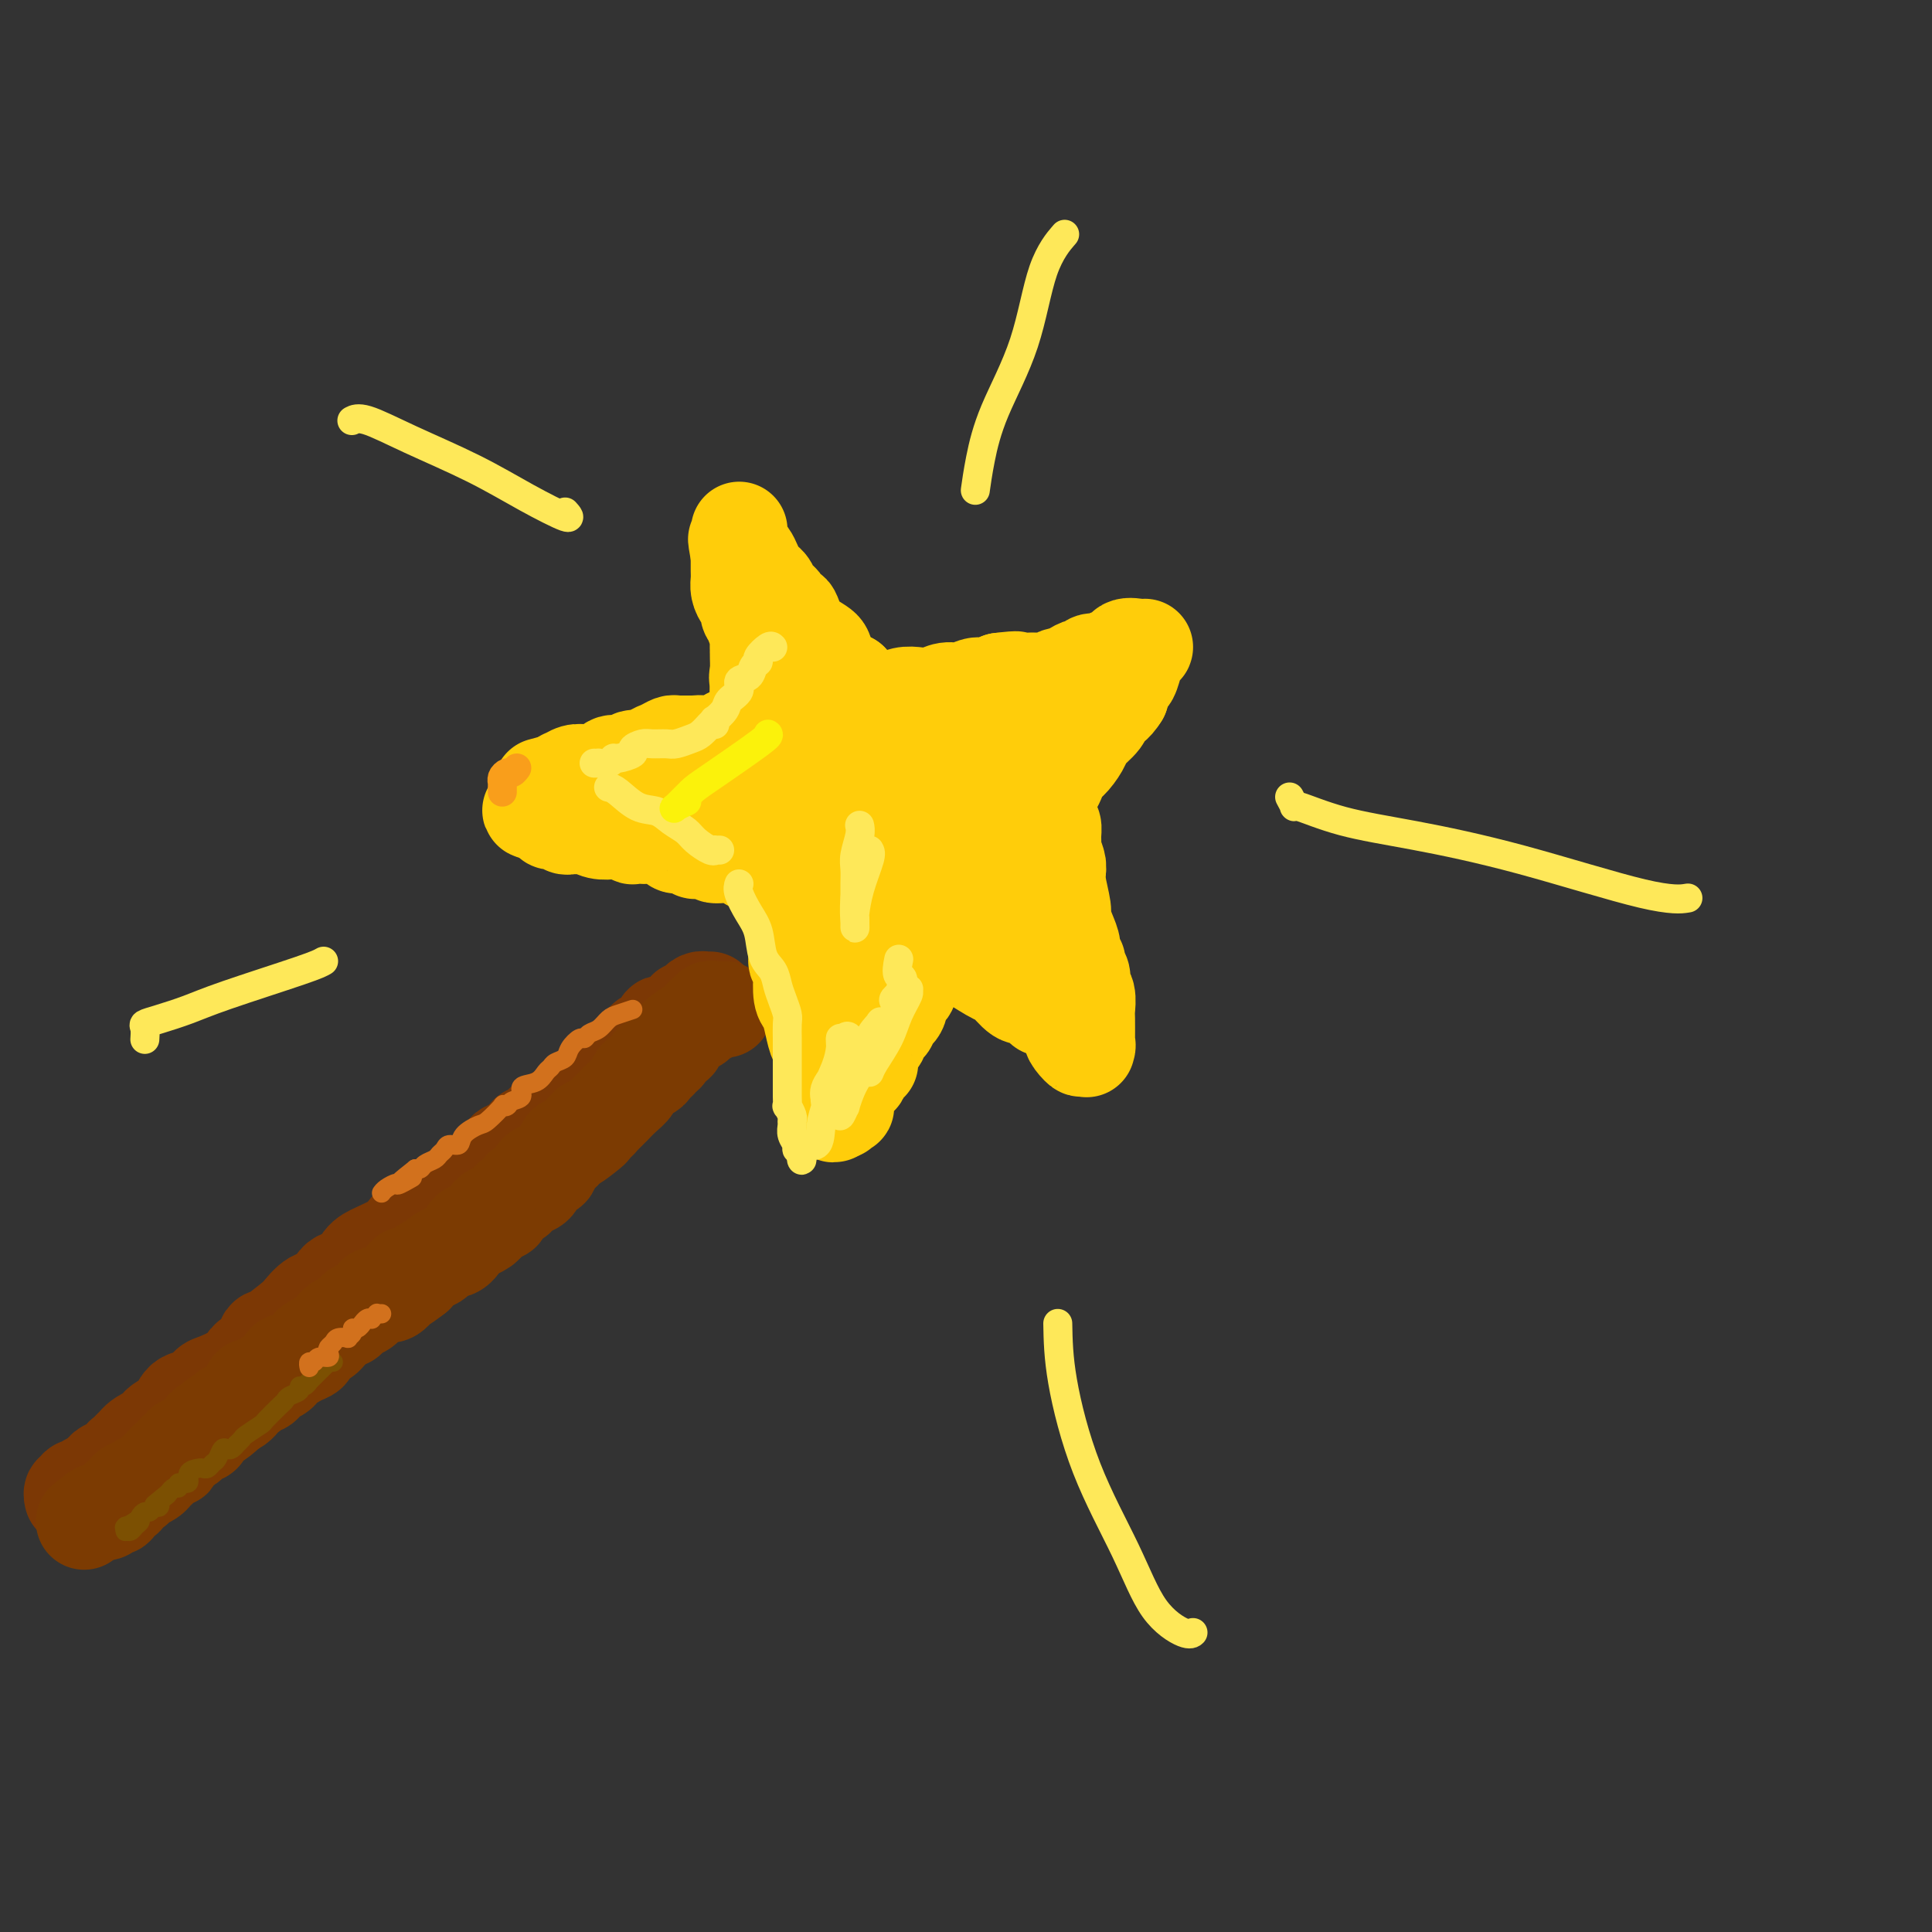 <svg viewBox='0 0 400 400' version='1.1' xmlns='http://www.w3.org/2000/svg' xmlns:xlink='http://www.w3.org/1999/xlink'><rect x="0" y="0" width="400" height="400" fill="#333333" stroke="none"/><g fill='none' stroke='#7C3805' stroke-width='20' stroke-linecap='round' stroke-linejoin='round'><path d='M147,207c-0.341,0.022 -0.683,0.045 -1,0c-0.317,-0.045 -0.611,-0.156 -1,0c-0.389,0.156 -0.874,0.581 -1,1c-0.126,0.419 0.107,0.834 0,1c-0.107,0.166 -0.554,0.083 -1,0c-0.446,-0.083 -0.890,-0.166 -1,0c-0.110,0.166 0.114,0.579 0,1c-0.114,0.421 -0.565,0.849 -1,1c-0.435,0.151 -0.855,0.027 -1,0c-0.145,-0.027 -0.015,0.045 0,0c0.015,-0.045 -0.086,-0.205 0,0c0.086,0.205 0.360,0.776 0,1c-0.360,0.224 -1.354,0.102 -2,0c-0.646,-0.102 -0.943,-0.185 -1,0c-0.057,0.185 0.125,0.637 0,1c-0.125,0.363 -0.558,0.635 -1,1c-0.442,0.365 -0.892,0.822 -1,1c-0.108,0.178 0.126,0.075 0,0c-0.126,-0.075 -0.611,-0.123 -1,0c-0.389,0.123 -0.682,0.418 -1,1c-0.318,0.582 -0.662,1.452 -1,2c-0.338,0.548 -0.669,0.774 -1,1'/><path d='M131,219c-2.444,1.809 -0.553,0.332 0,0c0.553,-0.332 -0.232,0.482 -1,1c-0.768,0.518 -1.519,0.740 -2,1c-0.481,0.260 -0.690,0.559 -1,1c-0.310,0.441 -0.720,1.024 -2,2c-1.280,0.976 -3.431,2.346 -4,3c-0.569,0.654 0.443,0.594 0,1c-0.443,0.406 -2.340,1.279 -4,2c-1.660,0.721 -3.082,1.292 -4,2c-0.918,0.708 -1.331,1.554 -2,2c-0.669,0.446 -1.593,0.492 -2,1c-0.407,0.508 -0.296,1.478 -1,2c-0.704,0.522 -2.223,0.595 -3,1c-0.777,0.405 -0.812,1.141 -1,2c-0.188,0.859 -0.529,1.843 -1,2c-0.471,0.157 -1.074,-0.511 -2,0c-0.926,0.511 -2.176,2.201 -3,3c-0.824,0.799 -1.222,0.707 -2,1c-0.778,0.293 -1.936,0.970 -3,2c-1.064,1.030 -2.035,2.412 -3,3c-0.965,0.588 -1.925,0.383 -3,1c-1.075,0.617 -2.265,2.057 -3,3c-0.735,0.943 -1.016,1.388 -2,2c-0.984,0.612 -2.672,1.390 -4,2c-1.328,0.610 -2.298,1.050 -3,2c-0.702,0.950 -1.137,2.408 -2,3c-0.863,0.592 -2.154,0.316 -3,1c-0.846,0.684 -1.247,2.328 -2,3c-0.753,0.672 -1.856,0.373 -3,1c-1.144,0.627 -2.327,2.179 -3,3c-0.673,0.821 -0.837,0.910 -1,1'/><path d='M61,273c-11.273,8.756 -4.457,3.645 -2,2c2.457,-1.645 0.554,0.174 -1,1c-1.554,0.826 -2.760,0.658 -3,1c-0.240,0.342 0.486,1.195 0,2c-0.486,0.805 -2.185,1.562 -3,2c-0.815,0.438 -0.745,0.555 -1,1c-0.255,0.445 -0.835,1.216 -2,2c-1.165,0.784 -2.916,1.579 -4,2c-1.084,0.421 -1.502,0.468 -2,1c-0.498,0.532 -1.075,1.548 -2,2c-0.925,0.452 -2.197,0.341 -3,1c-0.803,0.659 -1.136,2.089 -2,3c-0.864,0.911 -2.259,1.305 -3,2c-0.741,0.695 -0.828,1.692 -1,2c-0.172,0.308 -0.427,-0.072 -1,0c-0.573,0.072 -1.463,0.595 -2,1c-0.537,0.405 -0.721,0.690 -1,1c-0.279,0.310 -0.653,0.643 -1,1c-0.347,0.357 -0.668,0.737 -1,1c-0.332,0.263 -0.677,0.411 -1,1c-0.323,0.589 -0.626,1.621 -1,2c-0.374,0.379 -0.821,0.104 -1,0c-0.179,-0.104 -0.090,-0.038 0,0c0.090,0.038 0.182,0.049 0,0c-0.182,-0.049 -0.636,-0.157 -1,0c-0.364,0.157 -0.636,0.581 -1,1c-0.364,0.419 -0.818,0.834 -1,1c-0.182,0.166 -0.091,0.083 0,0'/><path d='M20,306c-6.354,5.333 -1.740,2.165 0,1c1.740,-1.165 0.607,-0.326 0,0c-0.607,0.326 -0.689,0.139 -1,0c-0.311,-0.139 -0.853,-0.229 -1,0c-0.147,0.229 0.100,0.778 0,1c-0.100,0.222 -0.549,0.116 -1,0c-0.451,-0.116 -0.905,-0.241 -1,0c-0.095,0.241 0.171,0.848 0,1c-0.171,0.152 -0.777,-0.151 -1,0c-0.223,0.151 -0.064,0.758 0,1c0.064,0.242 0.032,0.121 0,0'/></g>
<g fill='none' stroke='#7C3B02' stroke-width='20' stroke-linecap='round' stroke-linejoin='round'><path d='M150,209c-0.342,-0.009 -0.683,-0.017 -1,0c-0.317,0.017 -0.609,0.060 -1,0c-0.391,-0.060 -0.880,-0.222 -1,0c-0.120,0.222 0.128,0.828 0,1c-0.128,0.172 -0.633,-0.091 -1,0c-0.367,0.091 -0.596,0.536 -1,1c-0.404,0.464 -0.985,0.947 -1,1c-0.015,0.053 0.534,-0.322 0,0c-0.534,0.322 -2.151,1.343 -3,2c-0.849,0.657 -0.931,0.950 -1,1c-0.069,0.050 -0.127,-0.141 0,0c0.127,0.141 0.438,0.616 0,1c-0.438,0.384 -1.624,0.676 -2,1c-0.376,0.324 0.057,0.678 0,1c-0.057,0.322 -0.606,0.611 -1,1c-0.394,0.389 -0.634,0.877 -1,1c-0.366,0.123 -0.857,-0.119 -1,0c-0.143,0.119 0.061,0.598 0,1c-0.061,0.402 -0.388,0.728 -1,1c-0.612,0.272 -1.508,0.489 -2,1c-0.492,0.511 -0.580,1.317 -1,2c-0.420,0.683 -1.173,1.243 -2,2c-0.827,0.757 -1.728,1.709 -2,2c-0.272,0.291 0.087,-0.081 0,0c-0.087,0.081 -0.619,0.614 -1,1c-0.381,0.386 -0.610,0.626 -1,1c-0.390,0.374 -0.939,0.884 -1,1c-0.061,0.116 0.368,-0.161 0,0c-0.368,0.161 -1.534,0.760 -2,1c-0.466,0.240 -0.233,0.120 0,0'/><path d='M122,233c-4.315,3.912 -1.102,1.691 0,1c1.102,-0.691 0.092,0.146 -1,1c-1.092,0.854 -2.268,1.725 -3,2c-0.732,0.275 -1.021,-0.046 -1,0c0.021,0.046 0.351,0.459 0,1c-0.351,0.541 -1.385,1.209 -2,2c-0.615,0.791 -0.813,1.705 -1,2c-0.187,0.295 -0.365,-0.028 -1,0c-0.635,0.028 -1.728,0.408 -2,1c-0.272,0.592 0.278,1.398 0,2c-0.278,0.602 -1.384,1.002 -2,1c-0.616,-0.002 -0.744,-0.404 -1,0c-0.256,0.404 -0.642,1.615 -1,2c-0.358,0.385 -0.687,-0.054 -1,0c-0.313,0.054 -0.608,0.602 -1,1c-0.392,0.398 -0.880,0.646 -1,1c-0.120,0.354 0.127,0.816 0,1c-0.127,0.184 -0.627,0.092 -1,0c-0.373,-0.092 -0.620,-0.184 -1,0c-0.380,0.184 -0.893,0.642 -1,1c-0.107,0.358 0.194,0.615 0,1c-0.194,0.385 -0.881,0.898 -1,1c-0.119,0.102 0.330,-0.208 0,0c-0.330,0.208 -1.440,0.934 -2,1c-0.560,0.066 -0.569,-0.529 -1,0c-0.431,0.529 -1.284,2.183 -2,3c-0.716,0.817 -1.294,0.799 -2,1c-0.706,0.201 -1.540,0.621 -2,1c-0.460,0.379 -0.547,0.717 -1,1c-0.453,0.283 -1.272,0.509 -2,1c-0.728,0.491 -1.364,1.245 -2,2'/><path d='M86,264c-5.925,4.630 -2.738,0.706 -2,0c0.738,-0.706 -0.972,1.805 -2,3c-1.028,1.195 -1.373,1.075 -2,1c-0.627,-0.075 -1.535,-0.103 -2,0c-0.465,0.103 -0.487,0.338 -1,1c-0.513,0.662 -1.517,1.749 -2,2c-0.483,0.251 -0.444,-0.336 -1,0c-0.556,0.336 -1.707,1.596 -2,2c-0.293,0.404 0.273,-0.046 0,0c-0.273,0.046 -1.386,0.590 -2,1c-0.614,0.410 -0.729,0.687 -1,1c-0.271,0.313 -0.698,0.661 -1,1c-0.302,0.339 -0.479,0.668 -1,1c-0.521,0.332 -1.386,0.668 -2,1c-0.614,0.332 -0.977,0.662 -1,1c-0.023,0.338 0.293,0.686 0,1c-0.293,0.314 -1.195,0.595 -2,1c-0.805,0.405 -1.512,0.936 -2,1c-0.488,0.064 -0.757,-0.338 -1,0c-0.243,0.338 -0.459,1.415 -1,2c-0.541,0.585 -1.407,0.678 -2,1c-0.593,0.322 -0.915,0.874 -1,1c-0.085,0.126 0.065,-0.174 0,0c-0.065,0.174 -0.347,0.821 -1,1c-0.653,0.179 -1.677,-0.111 -2,0c-0.323,0.111 0.055,0.621 0,1c-0.055,0.379 -0.542,0.626 -1,1c-0.458,0.374 -0.886,0.873 -1,1c-0.114,0.127 0.085,-0.120 0,0c-0.085,0.120 -0.453,0.606 -1,1c-0.547,0.394 -1.274,0.697 -2,1'/><path d='M47,292c-6.227,4.511 -2.295,1.787 -1,1c1.295,-0.787 -0.047,0.361 -1,1c-0.953,0.639 -1.516,0.767 -2,1c-0.484,0.233 -0.889,0.569 -1,1c-0.111,0.431 0.073,0.956 0,1c-0.073,0.044 -0.402,-0.392 -1,0c-0.598,0.392 -1.466,1.612 -2,2c-0.534,0.388 -0.733,-0.056 -1,0c-0.267,0.056 -0.601,0.611 -1,1c-0.399,0.389 -0.864,0.612 -1,1c-0.136,0.388 0.055,0.940 0,1c-0.055,0.060 -0.358,-0.373 -1,0c-0.642,0.373 -1.624,1.553 -2,2c-0.376,0.447 -0.147,0.162 0,0c0.147,-0.162 0.212,-0.202 0,0c-0.212,0.202 -0.702,0.646 -1,1c-0.298,0.354 -0.405,0.617 -1,1c-0.595,0.383 -1.679,0.887 -2,1c-0.321,0.113 0.120,-0.163 0,0c-0.120,0.163 -0.802,0.766 -1,1c-0.198,0.234 0.088,0.101 0,0c-0.088,-0.101 -0.549,-0.168 -1,0c-0.451,0.168 -0.890,0.571 -1,1c-0.110,0.429 0.111,0.885 0,1c-0.111,0.115 -0.555,-0.109 -1,0c-0.445,0.109 -0.893,0.551 -1,1c-0.107,0.449 0.126,0.905 0,1c-0.126,0.095 -0.611,-0.170 -1,0c-0.389,0.170 -0.682,0.777 -1,1c-0.318,0.223 -0.662,0.064 -1,0c-0.338,-0.064 -0.669,-0.032 -1,0'/><path d='M20,313c-4.500,3.500 -2.250,1.750 0,0'/></g>
<g fill='none' stroke='#7C5002' stroke-width='4' stroke-linecap='round' stroke-linejoin='round'><path d='M69,282c-0.467,0.044 -0.933,0.088 -1,0c-0.067,-0.088 0.267,-0.307 0,0c-0.267,0.307 -1.133,1.139 -2,2c-0.867,0.861 -1.733,1.750 -2,2c-0.267,0.250 0.065,-0.141 0,0c-0.065,0.141 -0.529,0.812 -1,1c-0.471,0.188 -0.950,-0.106 -1,0c-0.050,0.106 0.329,0.614 0,1c-0.329,0.386 -1.367,0.652 -2,1c-0.633,0.348 -0.860,0.780 -1,1c-0.140,0.220 -0.194,0.230 -1,1c-0.806,0.770 -2.363,2.301 -3,3c-0.637,0.699 -0.352,0.564 -1,1c-0.648,0.436 -2.229,1.441 -3,2c-0.771,0.559 -0.731,0.672 -1,1c-0.269,0.328 -0.845,0.871 -1,1c-0.155,0.129 0.113,-0.155 0,0c-0.113,0.155 -0.608,0.748 -1,1c-0.392,0.252 -0.682,0.162 -1,0c-0.318,-0.162 -0.663,-0.397 -1,0c-0.337,0.397 -0.666,1.426 -1,2c-0.334,0.574 -0.672,0.691 -1,1c-0.328,0.309 -0.646,0.809 -1,1c-0.354,0.191 -0.744,0.075 -1,0c-0.256,-0.075 -0.379,-0.107 -1,0c-0.621,0.107 -1.738,0.354 -2,1c-0.262,0.646 0.333,1.693 0,2c-0.333,0.307 -1.594,-0.124 -2,0c-0.406,0.124 0.045,0.803 0,1c-0.045,0.197 -0.584,-0.086 -1,0c-0.416,0.086 -0.708,0.543 -1,1'/><path d='M35,309c-5.502,4.421 -2.258,1.973 -1,1c1.258,-0.973 0.530,-0.472 0,0c-0.530,0.472 -0.863,0.915 -1,1c-0.137,0.085 -0.078,-0.188 0,0c0.078,0.188 0.175,0.838 0,1c-0.175,0.162 -0.620,-0.164 -1,0c-0.380,0.164 -0.693,0.817 -1,1c-0.307,0.183 -0.607,-0.105 -1,0c-0.393,0.105 -0.880,0.602 -1,1c-0.120,0.398 0.125,0.696 0,1c-0.125,0.304 -0.622,0.615 -1,1c-0.378,0.385 -0.637,0.846 -1,1c-0.363,0.154 -0.828,0.003 -1,0c-0.172,-0.003 -0.049,0.142 0,0c0.049,-0.142 0.025,-0.571 0,-1'/><path d='M26,316c-0.956,0.867 1.156,-0.467 2,-1c0.844,-0.533 0.422,-0.267 0,0'/></g>
<g fill='none' stroke='#D2711D' stroke-width='4' stroke-linecap='round' stroke-linejoin='round'><path d='M79,272c-0.455,0.030 -0.909,0.059 -1,0c-0.091,-0.059 0.182,-0.208 0,0c-0.182,0.208 -0.819,0.773 -1,1c-0.181,0.227 0.092,0.117 0,0c-0.092,-0.117 -0.551,-0.242 -1,0c-0.449,0.242 -0.890,0.852 -1,1c-0.110,0.148 0.110,-0.167 0,0c-0.110,0.167 -0.549,0.815 -1,1c-0.451,0.185 -0.912,-0.095 -1,0c-0.088,0.095 0.198,0.564 0,1c-0.198,0.436 -0.880,0.838 -1,1c-0.120,0.162 0.321,0.085 0,0c-0.321,-0.085 -1.405,-0.176 -2,0c-0.595,0.176 -0.702,0.621 -1,1c-0.298,0.379 -0.786,0.694 -1,1c-0.214,0.306 -0.152,0.603 0,1c0.152,0.397 0.395,0.895 0,1c-0.395,0.105 -1.426,-0.182 -2,0c-0.574,0.182 -0.690,0.832 -1,1c-0.310,0.168 -0.814,-0.147 -1,0c-0.186,0.147 -0.053,0.756 0,1c0.053,0.244 0.027,0.122 0,0'/><path d='M131,209c-1.088,0.364 -2.176,0.729 -3,1c-0.824,0.271 -1.386,0.449 -2,1c-0.614,0.551 -1.282,1.474 -2,2c-0.718,0.526 -1.487,0.656 -2,1c-0.513,0.344 -0.771,0.904 -1,1c-0.229,0.096 -0.429,-0.272 -1,0c-0.571,0.272 -1.515,1.185 -2,2c-0.485,0.815 -0.513,1.532 -1,2c-0.487,0.468 -1.435,0.688 -2,1c-0.565,0.312 -0.748,0.717 -1,1c-0.252,0.283 -0.572,0.443 -1,1c-0.428,0.557 -0.965,1.512 -2,2c-1.035,0.488 -2.569,0.510 -3,1c-0.431,0.490 0.241,1.449 0,2c-0.241,0.551 -1.395,0.694 -2,1c-0.605,0.306 -0.660,0.774 -1,1c-0.340,0.226 -0.963,0.210 -1,0c-0.037,-0.210 0.514,-0.612 0,0c-0.514,0.612 -2.092,2.240 -3,3c-0.908,0.760 -1.146,0.651 -2,1c-0.854,0.349 -2.323,1.154 -3,2c-0.677,0.846 -0.562,1.732 -1,2c-0.438,0.268 -1.431,-0.083 -2,0c-0.569,0.083 -0.716,0.600 -1,1c-0.284,0.400 -0.707,0.681 -1,1c-0.293,0.319 -0.457,0.674 -1,1c-0.543,0.326 -1.465,0.624 -2,1c-0.535,0.376 -0.682,0.832 -1,1c-0.318,0.168 -0.805,0.048 -1,0c-0.195,-0.048 -0.097,-0.024 0,0'/><path d='M86,242c-7.075,5.494 -2.264,2.730 -1,2c1.264,-0.730 -1.020,0.575 -2,1c-0.980,0.425 -0.654,-0.030 -1,0c-0.346,0.030 -1.362,0.547 -2,1c-0.638,0.453 -0.896,0.844 -1,1c-0.104,0.156 -0.052,0.078 0,0'/></g>
<g fill='none' stroke='#FFCD0A' stroke-width='20' stroke-linecap='round' stroke-linejoin='round'><path d='M135,158c0.334,0.009 0.667,0.019 1,0c0.333,-0.019 0.664,-0.065 1,0c0.336,0.065 0.677,0.243 1,0c0.323,-0.243 0.629,-0.906 1,-1c0.371,-0.094 0.807,0.382 1,0c0.193,-0.382 0.143,-1.621 1,-2c0.857,-0.379 2.621,0.102 3,0c0.379,-0.102 -0.627,-0.788 0,-1c0.627,-0.212 2.886,0.048 4,0c1.114,-0.048 1.082,-0.404 2,-1c0.918,-0.596 2.788,-1.431 4,-2c1.212,-0.569 1.768,-0.871 3,-1c1.232,-0.129 3.140,-0.085 4,0c0.860,0.085 0.673,0.212 1,0c0.327,-0.212 1.169,-0.763 2,-1c0.831,-0.237 1.652,-0.158 2,0c0.348,0.158 0.224,0.397 1,0c0.776,-0.397 2.451,-1.431 4,-2c1.549,-0.569 2.970,-0.675 4,-1c1.030,-0.325 1.668,-0.871 3,-1c1.332,-0.129 3.357,0.157 5,0c1.643,-0.157 2.904,-0.759 4,-1c1.096,-0.241 2.027,-0.121 3,0c0.973,0.121 1.989,0.243 3,0c1.011,-0.243 2.017,-0.853 3,-1c0.983,-0.147 1.944,0.167 3,0c1.056,-0.167 2.207,-0.814 3,-1c0.793,-0.186 1.226,0.090 2,0c0.774,-0.090 1.887,-0.545 3,-1'/><path d='M207,141c5.087,-0.620 3.303,-0.170 3,0c-0.303,0.170 0.874,0.059 2,0c1.126,-0.059 2.200,-0.068 3,0c0.800,0.068 1.327,0.212 2,0c0.673,-0.212 1.494,-0.779 2,-1c0.506,-0.221 0.699,-0.097 1,0c0.301,0.097 0.710,0.165 1,0c0.290,-0.165 0.462,-0.565 1,-1c0.538,-0.435 1.442,-0.905 2,-1c0.558,-0.095 0.770,0.187 1,0c0.230,-0.187 0.480,-0.842 1,-1c0.520,-0.158 1.312,0.182 2,0c0.688,-0.182 1.271,-0.887 2,-1c0.729,-0.113 1.604,0.364 2,0c0.396,-0.364 0.313,-1.571 1,-2c0.687,-0.429 2.143,-0.080 3,0c0.857,0.080 1.117,-0.110 1,0c-0.117,0.110 -0.609,0.521 -1,1c-0.391,0.479 -0.682,1.025 -1,2c-0.318,0.975 -0.662,2.378 -1,3c-0.338,0.622 -0.668,0.463 -1,1c-0.332,0.537 -0.666,1.768 -1,3'/><path d='M232,144c-1.284,2.148 -2.493,2.519 -3,3c-0.507,0.481 -0.310,1.074 -1,2c-0.690,0.926 -2.265,2.187 -3,3c-0.735,0.813 -0.631,1.177 -1,2c-0.369,0.823 -1.212,2.103 -2,3c-0.788,0.897 -1.520,1.410 -2,2c-0.480,0.590 -0.706,1.258 -1,2c-0.294,0.742 -0.655,1.560 -1,2c-0.345,0.440 -0.674,0.502 -1,1c-0.326,0.498 -0.650,1.430 -1,2c-0.350,0.570 -0.728,0.776 -1,1c-0.272,0.224 -0.439,0.465 -1,1c-0.561,0.535 -1.517,1.365 -2,2c-0.483,0.635 -0.494,1.076 -1,2c-0.506,0.924 -1.507,2.331 -2,3c-0.493,0.669 -0.480,0.599 -1,1c-0.520,0.401 -1.574,1.271 -2,2c-0.426,0.729 -0.222,1.317 -1,2c-0.778,0.683 -2.536,1.462 -3,2c-0.464,0.538 0.366,0.836 0,2c-0.366,1.164 -1.930,3.193 -3,4c-1.070,0.807 -1.648,0.391 -2,1c-0.352,0.609 -0.480,2.244 -1,3c-0.520,0.756 -1.432,0.632 -2,1c-0.568,0.368 -0.792,1.227 -1,2c-0.208,0.773 -0.398,1.460 -1,2c-0.602,0.540 -1.614,0.932 -2,1c-0.386,0.068 -0.145,-0.188 0,0c0.145,0.188 0.193,0.820 0,1c-0.193,0.180 -0.627,-0.091 -1,0c-0.373,0.091 -0.687,0.546 -1,1'/><path d='M145,154c-0.416,0.000 -0.832,0.000 -1,0c-0.168,-0.000 -0.086,-0.000 0,0c0.086,0.000 0.178,0.000 0,0c-0.178,-0.000 -0.624,-0.001 -1,0c-0.376,0.001 -0.681,0.003 -1,0c-0.319,-0.003 -0.653,-0.012 -1,0c-0.347,0.012 -0.707,0.046 -1,0c-0.293,-0.046 -0.520,-0.171 -1,0c-0.480,0.171 -1.212,0.638 -2,1c-0.788,0.362 -1.633,0.618 -2,1c-0.367,0.382 -0.255,0.890 -1,1c-0.745,0.110 -2.345,-0.177 -3,0c-0.655,0.177 -0.364,0.818 -1,1c-0.636,0.182 -2.198,-0.095 -3,0c-0.802,0.095 -0.844,0.562 -1,1c-0.156,0.438 -0.426,0.848 -1,1c-0.574,0.152 -1.454,0.045 -2,0c-0.546,-0.045 -0.759,-0.027 -1,0c-0.241,0.027 -0.509,0.064 -1,0c-0.491,-0.064 -1.206,-0.227 -2,0c-0.794,0.227 -1.666,0.845 -2,1c-0.334,0.155 -0.131,-0.154 0,0c0.131,0.154 0.189,0.772 0,1c-0.189,0.228 -0.625,0.065 -1,0c-0.375,-0.065 -0.687,-0.033 -1,0'/><path d='M115,162c-5.000,1.333 -2.500,0.667 0,0'/><path d='M189,202c0.109,-0.086 0.218,-0.173 0,0c-0.218,0.173 -0.763,0.605 -1,1c-0.237,0.395 -0.167,0.753 0,1c0.167,0.247 0.429,0.385 0,1c-0.429,0.615 -1.550,1.709 -2,2c-0.450,0.291 -0.228,-0.222 0,0c0.228,0.222 0.464,1.177 0,2c-0.464,0.823 -1.626,1.512 -2,2c-0.374,0.488 0.041,0.775 0,1c-0.041,0.225 -0.536,0.389 -1,1c-0.464,0.611 -0.895,1.669 -1,2c-0.105,0.331 0.115,-0.066 0,0c-0.115,0.066 -0.567,0.596 -1,1c-0.433,0.404 -0.847,0.683 -1,1c-0.153,0.317 -0.045,0.673 0,1c0.045,0.327 0.027,0.627 0,1c-0.027,0.373 -0.064,0.821 0,1c0.064,0.179 0.230,0.089 0,0c-0.230,-0.089 -0.854,-0.178 -1,0c-0.146,0.178 0.186,0.624 0,1c-0.186,0.376 -0.891,0.681 -1,1c-0.109,0.319 0.377,0.653 0,1c-0.377,0.347 -1.617,0.706 -2,1c-0.383,0.294 0.090,0.522 0,1c-0.090,0.478 -0.742,1.204 -1,2c-0.258,0.796 -0.122,1.661 0,2c0.122,0.339 0.228,0.153 0,0c-0.228,-0.153 -0.792,-0.272 -1,0c-0.208,0.272 -0.059,0.935 0,1c0.059,0.065 0.030,-0.467 0,-1'/><path d='M174,229c-2.499,3.873 -1.247,0.057 -1,-2c0.247,-2.057 -0.511,-2.353 -1,-3c-0.489,-0.647 -0.708,-1.644 -1,-3c-0.292,-1.356 -0.656,-3.071 -1,-4c-0.344,-0.929 -0.667,-1.073 -1,-2c-0.333,-0.927 -0.677,-2.639 -1,-4c-0.323,-1.361 -0.626,-2.373 -1,-3c-0.374,-0.627 -0.818,-0.870 -1,-2c-0.182,-1.130 -0.101,-3.146 0,-4c0.101,-0.854 0.223,-0.547 0,-1c-0.223,-0.453 -0.791,-1.667 -1,-2c-0.209,-0.333 -0.060,0.216 0,0c0.060,-0.216 0.031,-1.198 0,-2c-0.031,-0.802 -0.065,-1.426 0,-2c0.065,-0.574 0.228,-1.098 0,-2c-0.228,-0.902 -0.846,-2.182 -1,-3c-0.154,-0.818 0.156,-1.174 0,-2c-0.156,-0.826 -0.778,-2.122 -1,-3c-0.222,-0.878 -0.045,-1.339 0,-2c0.045,-0.661 -0.043,-1.520 0,-3c0.043,-1.480 0.218,-3.579 0,-5c-0.218,-1.421 -0.829,-2.165 -1,-3c-0.171,-0.835 0.098,-1.761 0,-3c-0.098,-1.239 -0.562,-2.792 -1,-4c-0.438,-1.208 -0.849,-2.070 -1,-3c-0.151,-0.930 -0.040,-1.926 0,-3c0.040,-1.074 0.011,-2.226 0,-3c-0.011,-0.774 -0.003,-1.170 0,-2c0.003,-0.830 0.001,-2.094 0,-3c-0.001,-0.906 -0.000,-1.453 0,-2'/><path d='M160,149c-1.033,-8.624 -1.114,-5.183 -1,-4c0.114,1.183 0.423,0.107 0,-1c-0.423,-1.107 -1.577,-2.247 -2,-3c-0.423,-0.753 -0.113,-1.119 0,-2c0.113,-0.881 0.030,-2.277 0,-3c-0.030,-0.723 -0.008,-0.772 0,-1c0.008,-0.228 0.002,-0.635 0,-1c-0.002,-0.365 -0.001,-0.689 0,-1c0.001,-0.311 0.001,-0.608 0,-1c-0.001,-0.392 -0.004,-0.878 0,-1c0.004,-0.122 0.014,0.122 0,0c-0.014,-0.122 -0.052,-0.608 0,-1c0.052,-0.392 0.194,-0.688 0,-1c-0.194,-0.312 -0.726,-0.639 -1,-1c-0.274,-0.361 -0.292,-0.757 0,-1c0.292,-0.243 0.893,-0.333 1,0c0.107,0.333 -0.279,1.090 0,2c0.279,0.910 1.223,1.974 2,3c0.777,1.026 1.389,2.013 2,3'/><path d='M161,135c1.110,1.469 1.385,1.141 2,2c0.615,0.859 1.569,2.905 2,4c0.431,1.095 0.340,1.241 1,2c0.660,0.759 2.072,2.133 3,3c0.928,0.867 1.373,1.228 2,2c0.627,0.772 1.438,1.955 2,3c0.562,1.045 0.876,1.951 2,3c1.124,1.049 3.060,2.239 4,3c0.940,0.761 0.886,1.091 1,2c0.114,0.909 0.397,2.397 1,3c0.603,0.603 1.527,0.319 2,1c0.473,0.681 0.497,2.325 1,3c0.503,0.675 1.485,0.379 2,1c0.515,0.621 0.562,2.157 1,3c0.438,0.843 1.268,0.991 2,2c0.732,1.009 1.367,2.878 2,4c0.633,1.122 1.263,1.498 2,2c0.737,0.502 1.580,1.132 2,2c0.420,0.868 0.416,1.976 1,3c0.584,1.024 1.757,1.966 3,3c1.243,1.034 2.557,2.160 3,3c0.443,0.840 0.017,1.395 0,2c-0.017,0.605 0.377,1.261 1,2c0.623,0.739 1.476,1.560 2,2c0.524,0.440 0.718,0.499 1,1c0.282,0.501 0.653,1.444 1,2c0.347,0.556 0.670,0.726 1,1c0.330,0.274 0.666,0.651 1,1c0.334,0.349 0.667,0.671 1,1c0.333,0.329 0.667,0.665 1,1c0.333,0.335 0.667,0.667 1,1'/><path d='M212,203c7.845,10.701 1.956,3.455 0,1c-1.956,-2.455 0.021,-0.119 1,1c0.979,1.119 0.960,1.021 1,1c0.040,-0.021 0.140,0.035 0,0c-0.140,-0.035 -0.522,-0.162 -1,0c-0.478,0.162 -1.054,0.612 -2,0c-0.946,-0.612 -2.261,-2.286 -3,-3c-0.739,-0.714 -0.902,-0.467 -2,-1c-1.098,-0.533 -3.133,-1.847 -5,-3c-1.867,-1.153 -3.567,-2.144 -5,-3c-1.433,-0.856 -2.598,-1.577 -4,-2c-1.402,-0.423 -3.042,-0.547 -4,-1c-0.958,-0.453 -1.233,-1.235 -2,-2c-0.767,-0.765 -2.024,-1.514 -3,-2c-0.976,-0.486 -1.670,-0.711 -2,-1c-0.330,-0.289 -0.296,-0.644 -1,-1c-0.704,-0.356 -2.148,-0.714 -3,-1c-0.852,-0.286 -1.114,-0.500 -2,-1c-0.886,-0.500 -2.396,-1.286 -4,-2c-1.604,-0.714 -3.302,-1.357 -5,-2'/><path d='M166,181c-8.590,-4.067 -6.064,-1.734 -6,-1c0.064,0.734 -2.334,-0.129 -4,-1c-1.666,-0.871 -2.599,-1.749 -4,-2c-1.401,-0.251 -3.271,0.125 -4,0c-0.729,-0.125 -0.318,-0.751 -1,-1c-0.682,-0.249 -2.458,-0.122 -3,0c-0.542,0.122 0.152,0.239 0,0c-0.152,-0.239 -1.148,-0.835 -2,-1c-0.852,-0.165 -1.561,0.099 -2,0c-0.439,-0.099 -0.609,-0.563 -1,-1c-0.391,-0.437 -1.003,-0.848 -2,-1c-0.997,-0.152 -2.378,-0.044 -3,0c-0.622,0.044 -0.483,0.026 -1,0c-0.517,-0.026 -1.689,-0.058 -2,0c-0.311,0.058 0.238,0.208 0,0c-0.238,-0.208 -1.264,-0.774 -2,-1c-0.736,-0.226 -1.182,-0.113 -2,0c-0.818,0.113 -2.008,0.226 -3,0c-0.992,-0.226 -1.785,-0.793 -2,-1c-0.215,-0.207 0.150,-0.055 0,0c-0.150,0.055 -0.814,0.015 -1,0c-0.186,-0.015 0.105,-0.003 0,0c-0.105,0.003 -0.605,-0.003 -1,0c-0.395,0.003 -0.683,0.015 -1,0c-0.317,-0.015 -0.663,-0.056 -1,0c-0.337,0.056 -0.665,0.208 -1,0c-0.335,-0.208 -0.677,-0.777 -1,-1c-0.323,-0.223 -0.625,-0.098 -1,0c-0.375,0.098 -0.821,0.171 -1,0c-0.179,-0.171 -0.089,-0.585 0,-1'/><path d='M114,169c-8.080,-2.019 -2.280,-1.067 0,-1c2.280,0.067 1.040,-0.753 1,-1c-0.040,-0.247 1.119,0.078 2,0c0.881,-0.078 1.485,-0.561 3,-1c1.515,-0.439 3.943,-0.836 6,-1c2.057,-0.164 3.744,-0.095 5,0c1.256,0.095 2.082,0.218 3,0c0.918,-0.218 1.929,-0.776 3,-1c1.071,-0.224 2.203,-0.112 3,0c0.797,0.112 1.258,0.226 2,0c0.742,-0.226 1.763,-0.793 3,-1c1.237,-0.207 2.689,-0.055 4,0c1.311,0.055 2.482,0.012 4,0c1.518,-0.012 3.382,0.008 5,0c1.618,-0.008 2.989,-0.044 5,0c2.011,0.044 4.661,0.169 7,0c2.339,-0.169 4.367,-0.633 6,-1c1.633,-0.367 2.872,-0.636 4,-1c1.128,-0.364 2.147,-0.824 3,-1c0.853,-0.176 1.540,-0.070 2,0c0.460,0.070 0.693,0.103 1,0c0.307,-0.103 0.689,-0.343 2,-1c1.311,-0.657 3.551,-1.731 4,-2c0.449,-0.269 -0.894,0.268 1,0c1.894,-0.268 7.023,-1.340 9,-2c1.977,-0.660 0.801,-0.909 1,-1c0.199,-0.091 1.771,-0.026 3,0c1.229,0.026 2.114,0.013 3,0'/><path d='M209,154c6.420,-1.862 2.971,-2.016 2,-2c-0.971,0.016 0.535,0.203 1,0c0.465,-0.203 -0.110,-0.794 0,-1c0.110,-0.206 0.906,-0.025 1,0c0.094,0.025 -0.513,-0.106 -1,0c-0.487,0.106 -0.853,0.449 -1,1c-0.147,0.551 -0.073,1.308 -1,2c-0.927,0.692 -2.854,1.317 -4,2c-1.146,0.683 -1.510,1.423 -2,2c-0.490,0.577 -1.105,0.990 -2,2c-0.895,1.010 -2.070,2.616 -3,3c-0.930,0.384 -1.614,-0.455 -2,0c-0.386,0.455 -0.475,2.203 -1,3c-0.525,0.797 -1.488,0.642 -2,1c-0.512,0.358 -0.575,1.229 -1,2c-0.425,0.771 -1.213,1.443 -2,2c-0.787,0.557 -1.573,1.000 -2,2c-0.427,1.000 -0.496,2.559 -1,3c-0.504,0.441 -1.444,-0.234 -2,0c-0.556,0.234 -0.729,1.378 -1,2c-0.271,0.622 -0.640,0.724 -1,1c-0.360,0.276 -0.712,0.728 -1,1c-0.288,0.272 -0.511,0.363 -1,1c-0.489,0.637 -1.245,1.818 -2,3'/><path d='M180,184c-4.914,5.307 -1.699,2.574 -1,2c0.699,-0.574 -1.118,1.012 -2,2c-0.882,0.988 -0.829,1.378 -1,2c-0.171,0.622 -0.568,1.476 -1,2c-0.432,0.524 -0.900,0.717 -1,1c-0.100,0.283 0.169,0.656 0,1c-0.169,0.344 -0.777,0.661 -1,1c-0.223,0.339 -0.060,0.702 0,1c0.060,0.298 0.016,0.531 0,1c-0.016,0.469 -0.004,1.176 0,1c0.004,-0.176 0.001,-1.233 0,-2c-0.001,-0.767 0.000,-1.244 0,-2c-0.000,-0.756 -0.003,-1.792 0,-3c0.003,-1.208 0.011,-2.588 0,-4c-0.011,-1.412 -0.040,-2.854 0,-4c0.040,-1.146 0.151,-1.994 0,-3c-0.151,-1.006 -0.563,-2.169 -1,-3c-0.437,-0.831 -0.900,-1.332 -1,-2c-0.100,-0.668 0.164,-1.505 0,-2c-0.164,-0.495 -0.755,-0.647 -1,-1c-0.245,-0.353 -0.143,-0.907 0,-1c0.143,-0.093 0.327,0.274 0,0c-0.327,-0.274 -1.165,-1.189 -2,-2c-0.835,-0.811 -1.667,-1.517 -2,-2c-0.333,-0.483 -0.166,-0.741 0,-1'/><path d='M166,166c-1.201,-2.828 -0.704,-2.899 -1,-3c-0.296,-0.101 -1.386,-0.231 -2,-1c-0.614,-0.769 -0.752,-2.177 -1,-3c-0.248,-0.823 -0.606,-1.061 -1,-2c-0.394,-0.939 -0.822,-2.579 -1,-3c-0.178,-0.421 -0.104,0.378 0,0c0.104,-0.378 0.238,-1.932 0,-3c-0.238,-1.068 -0.847,-1.649 -1,-2c-0.153,-0.351 0.151,-0.470 0,-1c-0.151,-0.530 -0.759,-1.469 -1,-2c-0.241,-0.531 -0.117,-0.654 0,-1c0.117,-0.346 0.228,-0.916 0,-1c-0.228,-0.084 -0.793,0.316 -1,0c-0.207,-0.316 -0.055,-1.349 0,-2c0.055,-0.651 0.015,-0.920 0,-1c-0.015,-0.080 -0.004,0.029 0,0c0.004,-0.029 0.001,-0.196 0,-1c-0.001,-0.804 0.001,-2.246 0,-3c-0.001,-0.754 -0.004,-0.822 0,-1c0.004,-0.178 0.016,-0.468 0,-1c-0.016,-0.532 -0.061,-1.307 0,-2c0.061,-0.693 0.227,-1.303 0,-2c-0.227,-0.697 -0.848,-1.481 -1,-2c-0.152,-0.519 0.166,-0.772 0,-1c-0.166,-0.228 -0.815,-0.431 -1,-1c-0.185,-0.569 0.094,-1.502 0,-2c-0.094,-0.498 -0.561,-0.559 -1,-1c-0.439,-0.441 -0.850,-1.263 -1,-2c-0.150,-0.737 -0.040,-1.391 0,-2c0.040,-0.609 0.012,-1.174 0,-2c-0.012,-0.826 -0.006,-1.913 0,-3'/><path d='M153,115c-1.083,-6.172 -0.290,-2.101 0,-1c0.290,1.101 0.076,-0.766 0,-2c-0.076,-1.234 -0.014,-1.833 0,-2c0.014,-0.167 -0.019,0.098 0,0c0.019,-0.098 0.089,-0.560 0,0c-0.089,0.560 -0.336,2.143 0,3c0.336,0.857 1.256,0.989 2,2c0.744,1.011 1.314,2.901 2,4c0.686,1.099 1.489,1.407 2,2c0.511,0.593 0.728,1.470 1,2c0.272,0.530 0.597,0.713 1,1c0.403,0.287 0.882,0.678 1,1c0.118,0.322 -0.126,0.576 0,1c0.126,0.424 0.621,1.019 1,1c0.379,-0.019 0.643,-0.650 1,0c0.357,0.650 0.808,2.583 2,4c1.192,1.417 3.124,2.318 4,3c0.876,0.682 0.698,1.145 1,2c0.302,0.855 1.086,2.101 2,3c0.914,0.899 1.957,1.449 3,2'/><path d='M176,141c4.206,5.135 3.221,3.471 3,3c-0.221,-0.471 0.323,0.251 1,1c0.677,0.749 1.487,1.525 2,2c0.513,0.475 0.730,0.649 1,1c0.270,0.351 0.594,0.878 1,1c0.406,0.122 0.893,-0.160 1,0c0.107,0.160 -0.168,0.764 0,1c0.168,0.236 0.777,0.105 1,0c0.223,-0.105 0.060,-0.182 0,0c-0.060,0.182 -0.016,0.625 0,1c0.016,0.375 0.004,0.682 0,1c-0.004,0.318 0.002,0.647 0,1c-0.002,0.353 -0.011,0.731 0,1c0.011,0.269 0.041,0.428 0,1c-0.041,0.572 -0.151,1.557 0,2c0.151,0.443 0.565,0.344 1,1c0.435,0.656 0.890,2.067 1,3c0.110,0.933 -0.126,1.387 0,2c0.126,0.613 0.612,1.385 1,2c0.388,0.615 0.678,1.071 1,2c0.322,0.929 0.678,2.329 1,3c0.322,0.671 0.612,0.614 1,1c0.388,0.386 0.874,1.216 1,2c0.126,0.784 -0.107,1.522 0,2c0.107,0.478 0.554,0.695 1,1c0.446,0.305 0.889,0.697 1,1c0.111,0.303 -0.111,0.515 0,1c0.111,0.485 0.556,1.242 1,2'/><path d='M196,180c1.770,4.438 1.196,1.032 1,0c-0.196,-1.032 -0.014,0.311 0,1c0.014,0.689 -0.141,0.724 0,1c0.141,0.276 0.577,0.795 1,1c0.423,0.205 0.834,0.098 1,0c0.166,-0.098 0.087,-0.186 0,0c-0.087,0.186 -0.182,0.645 0,1c0.182,0.355 0.640,0.607 1,1c0.360,0.393 0.621,0.927 1,1c0.379,0.073 0.875,-0.315 1,0c0.125,0.315 -0.120,1.332 0,2c0.120,0.668 0.606,0.986 1,1c0.394,0.014 0.696,-0.278 1,0c0.304,0.278 0.610,1.125 1,2c0.390,0.875 0.864,1.779 1,2c0.136,0.221 -0.066,-0.240 0,0c0.066,0.240 0.399,1.181 1,2c0.601,0.819 1.469,1.516 2,2c0.531,0.484 0.724,0.756 1,1c0.276,0.244 0.635,0.459 1,1c0.365,0.541 0.737,1.410 1,2c0.263,0.590 0.416,0.903 1,1c0.584,0.097 1.600,-0.023 2,0c0.400,0.023 0.183,0.190 0,1c-0.183,0.810 -0.333,2.262 0,3c0.333,0.738 1.150,0.760 2,1c0.850,0.240 1.733,0.697 2,1c0.267,0.303 -0.083,0.452 0,1c0.083,0.548 0.599,1.494 1,2c0.401,0.506 0.686,0.573 1,1c0.314,0.427 0.657,1.213 1,2'/><path d='M222,214c3.896,5.483 0.638,2.191 0,1c-0.638,-1.191 1.346,-0.280 2,0c0.654,0.280 -0.021,-0.072 0,0c0.021,0.072 0.738,0.569 1,1c0.262,0.431 0.070,0.795 0,1c-0.070,0.205 -0.019,0.250 0,0c0.019,-0.250 0.006,-0.795 0,-1c-0.006,-0.205 -0.006,-0.071 0,-1c0.006,-0.929 0.017,-2.920 0,-4c-0.017,-1.080 -0.061,-1.249 0,-2c0.061,-0.751 0.228,-2.085 0,-3c-0.228,-0.915 -0.850,-1.410 -1,-2c-0.150,-0.590 0.171,-1.274 0,-2c-0.171,-0.726 -0.833,-1.496 -1,-2c-0.167,-0.504 0.161,-0.744 0,-1c-0.161,-0.256 -0.813,-0.527 -1,-1c-0.187,-0.473 0.090,-1.148 0,-2c-0.090,-0.852 -0.546,-1.880 -1,-3c-0.454,-1.120 -0.905,-2.331 -1,-3c-0.095,-0.669 0.167,-0.795 0,-2c-0.167,-1.205 -0.762,-3.487 -1,-5c-0.238,-1.513 -0.119,-2.256 0,-3'/><path d='M219,180c-0.867,-4.076 -0.035,-1.267 0,-1c0.035,0.267 -0.725,-2.009 -1,-3c-0.275,-0.991 -0.063,-0.698 0,-1c0.063,-0.302 -0.022,-1.199 0,-2c0.022,-0.801 0.150,-1.507 0,-2c-0.150,-0.493 -0.580,-0.772 -1,-1c-0.420,-0.228 -0.831,-0.404 -1,-1c-0.169,-0.596 -0.098,-1.613 0,-2c0.098,-0.387 0.222,-0.145 0,0c-0.222,0.145 -0.791,0.193 -1,0c-0.209,-0.193 -0.060,-0.627 0,-1c0.060,-0.373 0.030,-0.687 0,-1'/><path d='M215,165c-0.619,-2.542 -0.166,-1.398 0,-1c0.166,0.398 0.044,0.048 0,0c-0.044,-0.048 -0.012,0.205 0,1c0.012,0.795 0.003,2.133 0,3c-0.003,0.867 -0.001,1.262 0,2c0.001,0.738 0.000,1.821 0,3c-0.000,1.179 -0.000,2.456 0,3c0.000,0.544 0.000,0.354 0,1c-0.000,0.646 0.000,2.129 0,3c-0.000,0.871 -0.000,1.129 0,2c0.000,0.871 0.001,2.354 0,3c-0.001,0.646 -0.002,0.456 0,1c0.002,0.544 0.007,1.821 0,3c-0.007,1.179 -0.027,2.259 0,3c0.027,0.741 0.102,1.143 0,2c-0.102,0.857 -0.382,2.169 0,3c0.382,0.831 1.426,1.181 2,2c0.574,0.819 0.680,2.106 1,3c0.320,0.894 0.855,1.395 1,2c0.145,0.605 -0.102,1.316 0,2c0.102,0.684 0.551,1.342 1,2'/></g>
<g fill='none' stroke='#FEE859' stroke-width='6' stroke-linecap='round' stroke-linejoin='round'><path d='M160,134c-0.189,-0.200 -0.378,-0.401 -1,0c-0.622,0.401 -1.677,1.402 -2,2c-0.323,0.598 0.087,0.793 0,1c-0.087,0.207 -0.671,0.426 -1,1c-0.329,0.574 -0.401,1.504 -1,2c-0.599,0.496 -1.723,0.557 -2,1c-0.277,0.443 0.294,1.266 0,2c-0.294,0.734 -1.452,1.377 -2,2c-0.548,0.623 -0.487,1.225 -1,2c-0.513,0.775 -1.602,1.723 -2,2c-0.398,0.277 -0.107,-0.118 0,0c0.107,0.118 0.031,0.748 0,1c-0.031,0.252 -0.015,0.126 0,0'/><path d='M147,150c-0.699,0.763 -1.399,1.525 -2,2c-0.601,0.475 -1.105,0.662 -2,1c-0.895,0.338 -2.181,0.826 -3,1c-0.819,0.174 -1.169,0.035 -2,0c-0.831,-0.035 -2.142,0.033 -3,0c-0.858,-0.033 -1.263,-0.168 -2,0c-0.737,0.168 -1.807,0.637 -2,1c-0.193,0.363 0.490,0.619 0,1c-0.490,0.381 -2.155,0.887 -3,1c-0.845,0.113 -0.871,-0.166 -1,0c-0.129,0.166 -0.360,0.776 -1,1c-0.640,0.224 -1.687,0.060 -2,0c-0.313,-0.060 0.108,-0.016 0,0c-0.108,0.016 -0.745,0.005 -1,0c-0.255,-0.005 -0.127,-0.002 0,0'/><path d='M126,163c0.495,0.100 0.990,0.201 2,1c1.010,0.799 2.534,2.297 4,3c1.466,0.703 2.872,0.613 4,1c1.128,0.387 1.977,1.253 3,2c1.023,0.747 2.221,1.377 3,2c0.779,0.623 1.141,1.239 2,2c0.859,0.761 2.216,1.668 3,2c0.784,0.332 0.994,0.089 1,0c0.006,-0.089 -0.191,-0.024 0,0c0.191,0.024 0.769,0.007 1,0c0.231,-0.007 0.116,-0.003 0,0'/><path d='M153,183c-0.170,0.478 -0.340,0.956 0,2c0.340,1.044 1.190,2.653 2,4c0.810,1.347 1.579,2.432 2,4c0.421,1.568 0.495,3.617 1,5c0.505,1.383 1.442,2.098 2,3c0.558,0.902 0.738,1.990 1,3c0.262,1.010 0.606,1.942 1,3c0.394,1.058 0.838,2.241 1,3c0.162,0.759 0.044,1.095 0,2c-0.044,0.905 -0.012,2.379 0,3c0.012,0.621 0.003,0.390 0,1c-0.003,0.610 -0.001,2.061 0,3c0.001,0.939 0.000,1.365 0,2c-0.000,0.635 -0.000,1.478 0,2c0.000,0.522 0.000,0.722 0,1c-0.000,0.278 -0.001,0.633 0,1c0.001,0.367 0.004,0.746 0,1c-0.004,0.254 -0.015,0.383 0,1c0.015,0.617 0.057,1.723 0,2c-0.057,0.277 -0.212,-0.274 0,0c0.212,0.274 0.793,1.372 1,2c0.207,0.628 0.040,0.785 0,1c-0.040,0.215 0.045,0.488 0,1c-0.045,0.512 -0.222,1.261 0,2c0.222,0.739 0.843,1.466 1,2c0.157,0.534 -0.150,0.875 0,1c0.150,0.125 0.757,0.036 1,0c0.243,-0.036 0.121,-0.018 0,0'/><path d='M166,238c0.295,4.341 -0.468,1.193 0,0c0.468,-1.193 2.167,-0.430 3,-1c0.833,-0.570 0.801,-2.473 1,-4c0.199,-1.527 0.628,-2.678 1,-4c0.372,-1.322 0.688,-2.814 1,-4c0.312,-1.186 0.620,-2.064 1,-3c0.380,-0.936 0.832,-1.928 1,-3c0.168,-1.072 0.052,-2.222 0,-3c-0.052,-0.778 -0.038,-1.183 0,-1c0.038,0.183 0.101,0.954 0,2c-0.101,1.046 -0.367,2.368 -1,4c-0.633,1.632 -1.633,3.574 -2,5c-0.367,1.426 -0.101,2.336 0,3c0.101,0.664 0.038,1.082 0,1c-0.038,-0.082 -0.050,-0.664 0,-1c0.050,-0.336 0.161,-0.427 0,-1c-0.161,-0.573 -0.593,-1.629 0,-3c0.593,-1.371 2.210,-3.058 3,-5c0.790,-1.942 0.751,-4.138 1,-5c0.249,-0.862 0.785,-0.389 1,0c0.215,0.389 0.107,0.695 0,1'/><path d='M176,216c1.376,-2.140 -0.182,3.511 -1,7c-0.818,3.489 -0.894,4.815 -1,6c-0.106,1.185 -0.241,2.229 0,2c0.241,-0.229 0.857,-1.730 1,-2c0.143,-0.270 -0.189,0.691 0,0c0.189,-0.691 0.899,-3.035 2,-5c1.101,-1.965 2.594,-3.551 3,-5c0.406,-1.449 -0.273,-2.762 0,-4c0.273,-1.238 1.499,-2.402 2,-3c0.501,-0.598 0.278,-0.628 0,0c-0.278,0.628 -0.609,1.916 -1,3c-0.391,1.084 -0.841,1.964 -1,3c-0.159,1.036 -0.027,2.228 0,3c0.027,0.772 -0.052,1.125 0,1c0.052,-0.125 0.234,-0.726 1,-2c0.766,-1.274 2.116,-3.219 3,-5c0.884,-1.781 1.302,-3.398 2,-5c0.698,-1.602 1.675,-3.189 2,-4c0.325,-0.811 -0.001,-0.847 0,-1c0.001,-0.153 0.330,-0.422 0,0c-0.330,0.422 -1.320,1.537 -2,2c-0.680,0.463 -1.052,0.275 -1,0c0.052,-0.275 0.526,-0.638 1,-1'/><path d='M186,206c1.857,-4.286 0.500,-3.500 0,-4c-0.500,-0.500 -0.143,-2.286 0,-3c0.143,-0.714 0.071,-0.357 0,0'/><path d='M180,176c0.196,0.314 0.392,0.628 0,2c-0.392,1.372 -1.373,3.803 -2,6c-0.627,2.197 -0.901,4.160 -1,5c-0.099,0.840 -0.023,0.557 0,1c0.023,0.443 -0.008,1.613 0,2c0.008,0.387 0.054,-0.010 0,-1c-0.054,-0.990 -0.207,-2.574 0,-5c0.207,-2.426 0.773,-5.693 1,-7c0.227,-1.307 0.113,-0.653 0,0'/><path d='M178,171c-0.030,-0.125 -0.061,-0.249 0,0c0.061,0.249 0.212,0.873 0,2c-0.212,1.127 -0.789,2.758 -1,4c-0.211,1.242 -0.057,2.096 0,3c0.057,0.904 0.015,1.859 0,3c-0.015,1.141 -0.004,2.469 0,3c0.004,0.531 0.002,0.266 0,0'/><path d='M202,101c-0.065,0.461 -0.129,0.922 0,0c0.129,-0.922 0.452,-3.229 1,-6c0.548,-2.771 1.321,-6.008 3,-10c1.679,-3.992 4.265,-8.740 6,-14c1.735,-5.260 2.621,-11.031 4,-15c1.379,-3.969 3.251,-6.134 4,-7c0.749,-0.866 0.374,-0.433 0,0'/><path d='M267,165c0.495,0.919 0.991,1.838 1,2c0.009,0.162 -0.467,-0.432 1,0c1.467,0.432 4.877,1.892 9,3c4.123,1.108 8.958,1.866 15,3c6.042,1.134 13.290,2.644 22,5c8.710,2.356 18.884,5.557 25,7c6.116,1.443 8.176,1.126 9,1c0.824,-0.126 0.412,-0.063 0,0'/><path d='M219,274c0.062,3.462 0.125,6.925 1,12c0.875,5.075 2.564,11.763 5,18c2.436,6.237 5.620,12.025 8,17c2.380,4.975 3.958,9.138 6,12c2.042,2.862 4.550,4.424 6,5c1.450,0.576 1.843,0.164 2,0c0.157,-0.164 0.079,-0.082 0,0'/><path d='M117,106c0.660,0.734 1.320,1.467 0,1c-1.320,-0.467 -4.620,-2.136 -8,-4c-3.380,-1.864 -6.839,-3.925 -11,-6c-4.161,-2.075 -9.022,-4.164 -13,-6c-3.978,-1.836 -7.071,-3.417 -9,-4c-1.929,-0.583 -2.694,-0.166 -3,0c-0.306,0.166 -0.153,0.083 0,0'/><path d='M67,199c-0.615,0.356 -1.230,0.711 -5,2c-3.770,1.289 -10.695,3.510 -15,5c-4.305,1.490 -5.991,2.249 -8,3c-2.009,0.751 -4.342,1.494 -6,2c-1.658,0.506 -2.640,0.775 -3,1c-0.360,0.225 -0.097,0.407 0,1c0.097,0.593 0.028,1.598 0,2c-0.028,0.402 -0.014,0.201 0,0'/></g>
<g fill='none' stroke='#F99E1B' stroke-width='6' stroke-linecap='round' stroke-linejoin='round'><path d='M107,159c-0.340,0.444 -0.679,0.889 -1,1c-0.321,0.111 -0.622,-0.110 -1,0c-0.378,0.110 -0.833,0.552 -1,1c-0.167,0.448 -0.045,0.904 0,1c0.045,0.096 0.012,-0.167 0,0c-0.012,0.167 -0.003,0.763 0,1c0.003,0.237 0.001,0.115 0,0c-0.001,-0.115 -0.000,-0.223 0,0c0.000,0.223 0.000,0.778 0,1c-0.000,0.222 -0.000,0.111 0,0'/></g>
<g fill='none' stroke='#FBF20B' stroke-width='6' stroke-linecap='round' stroke-linejoin='round'><path d='M159,152c0.189,0.120 0.378,0.240 -2,2c-2.378,1.760 -7.323,5.162 -10,7c-2.677,1.838 -3.085,2.114 -4,3c-0.915,0.886 -2.338,2.382 -3,3c-0.662,0.618 -0.563,0.359 0,0c0.563,-0.359 1.589,-0.817 2,-1c0.411,-0.183 0.205,-0.092 0,0'/></g>
</svg>